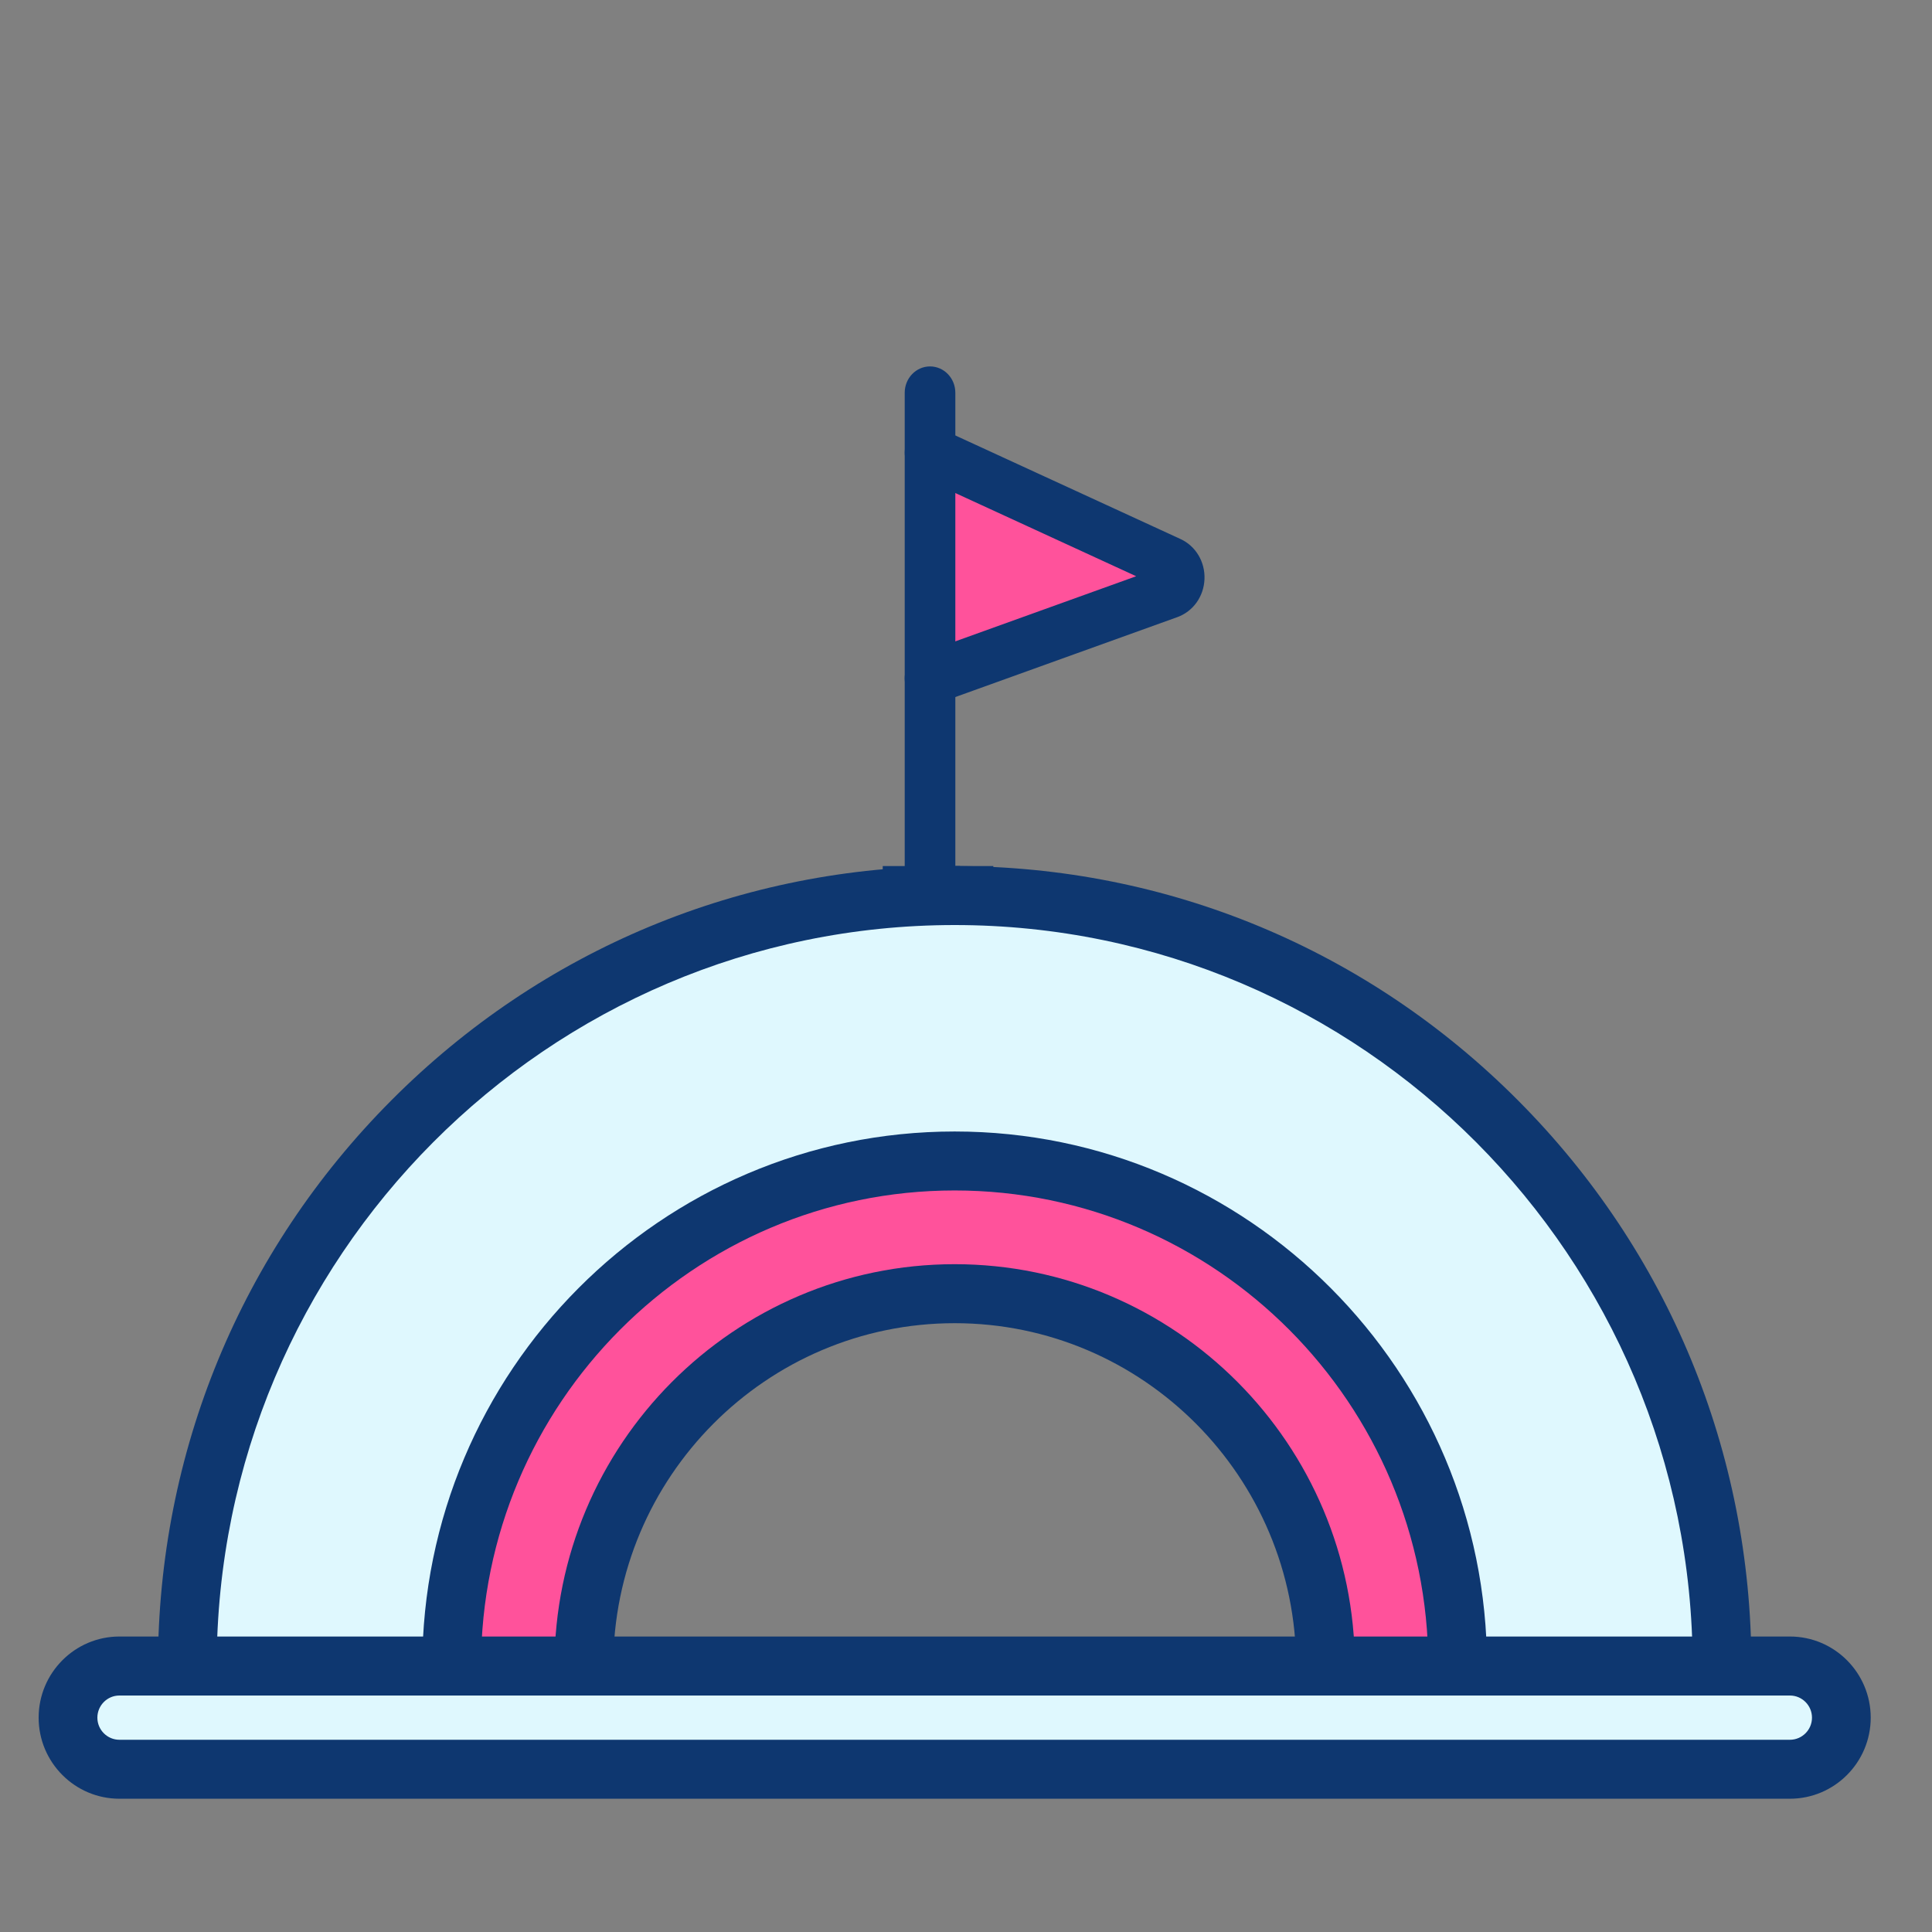 <svg width="50" height="50" viewBox="0 0 50 50" fill="none" xmlns="http://www.w3.org/2000/svg">
<rect x="0" y="0" width="50" height="50" fill="#808080" stroke="none"/>
<g clip-path="url(#clip0_529_58053)">
<path d="M17.379 36.638L14.793 42.672H11.345L13.069 36.638L18.241 31.465L24.707 29.741L30.741 31.465L36.345 36.638L37.638 42.672H34.19L33.758 40.086L31.603 36.207L27.293 34.052L23.414 33.19L17.379 36.638Z" fill="#FF529B"/>
<path d="M13.069 36.638L11.345 42.672L4.879 43.103L5.31 36.638L11.345 28.017L22.983 22.845L33.759 25L41.086 31.034L44.535 40.086V43.103H37.638L36.345 36.638L32.466 32.758L25.569 30.172L19.535 31.034L13.069 36.638Z" fill="#DFF8FE"/>
<rect x="1.862" y="43.103" width="45.69" height="2.586" fill="#DFF8FE"/>
<path d="M44.566 43.88C44.146 43.88 43.806 43.539 43.806 43.117C43.806 32.543 35.238 23.94 24.707 23.94C14.176 23.94 5.608 32.543 5.608 43.117C5.608 43.539 5.268 43.88 4.848 43.88C4.428 43.88 4.088 43.539 4.088 43.117C4.088 37.587 6.233 32.387 10.127 28.478C14.021 24.567 19.2 22.414 24.707 22.414C30.214 22.414 35.393 24.567 39.286 28.478C43.181 32.388 45.326 37.587 45.326 43.117C45.326 43.539 44.986 43.88 44.566 43.88Z" fill="#0E3770"/>
<path d="M37.724 43.88C37.304 43.88 36.964 43.538 36.964 43.117C36.964 36.33 31.465 30.809 24.706 30.809C17.948 30.809 12.449 36.33 12.449 43.117C12.449 43.538 12.109 43.88 11.689 43.88C11.269 43.88 10.929 43.538 10.929 43.117C10.929 35.489 17.11 29.283 24.706 29.283C32.303 29.283 38.484 35.489 38.484 43.117C38.484 43.538 38.144 43.88 37.724 43.88Z" fill="#0E3770"/>
<path d="M34.304 43.88C33.884 43.88 33.544 43.538 33.544 43.117C33.544 38.224 29.58 34.244 24.707 34.244C19.835 34.244 15.871 38.224 15.871 43.117C15.871 43.538 15.53 43.88 15.111 43.88C14.691 43.88 14.35 43.538 14.35 43.117C14.35 37.383 18.997 32.717 24.707 32.717C30.418 32.717 35.064 37.383 35.064 43.117C35.064 43.538 34.724 43.88 34.304 43.88Z" fill="#0E3770"/>
<path d="M46.323 46.551H3.09C1.938 46.551 1 45.61 1 44.453C1 43.295 1.938 42.353 3.09 42.353H46.323C47.476 42.353 48.414 43.295 48.414 44.453C48.414 45.61 47.476 46.551 46.323 46.551ZM3.09 43.88C2.776 43.88 2.52 44.137 2.52 44.453C2.52 44.768 2.776 45.025 3.09 45.025H46.323C46.638 45.025 46.894 44.768 46.894 44.453C46.894 44.137 46.638 43.88 46.323 43.88H3.09Z" fill="#0E3770"/>
<path d="M23.845 22.845V11.638" stroke="#0E3770" stroke-width="2"/>
<path d="M24.707 23.276V12.5" stroke="#0E3770" stroke-width="2"/>
</g>
<g clip-path="url(#clip1_529_58053)">
<path d="M30.31 15.086L24.276 17.673V11.638L30.31 15.086Z" fill="#FF529B"/>
<path d="M24.069 23.276C23.707 23.276 23.414 22.971 23.414 22.595V10.164C23.414 9.788 23.707 9.483 24.069 9.483C24.431 9.483 24.724 9.788 24.724 10.164V22.595C24.724 22.971 24.431 23.276 24.069 23.276Z" fill="#0E3770"/>
<path d="M24.069 18.235C23.797 18.235 23.544 18.058 23.45 17.777C23.331 17.421 23.513 17.034 23.855 16.911L29.404 14.913L23.805 12.337C23.474 12.184 23.324 11.782 23.471 11.438C23.617 11.094 24.004 10.938 24.334 11.09L30.551 13.95C30.946 14.132 31.19 14.54 31.172 14.989C31.154 15.438 30.878 15.823 30.47 15.971L24.284 18.198C24.212 18.224 24.14 18.235 24.069 18.235Z" fill="#0E3770"/>
</g>
<defs>
<clipPath id="clip0_529_58053">
<rect width="47.414" height="24.138" fill="white" transform="translate(1 22.414)"/>
</clipPath>
<clipPath id="clip1_529_58053">
<rect width="7.759" height="13.793" fill="white" transform="translate(23.414 9.483)"/>
</clipPath>
</defs>
</svg>
